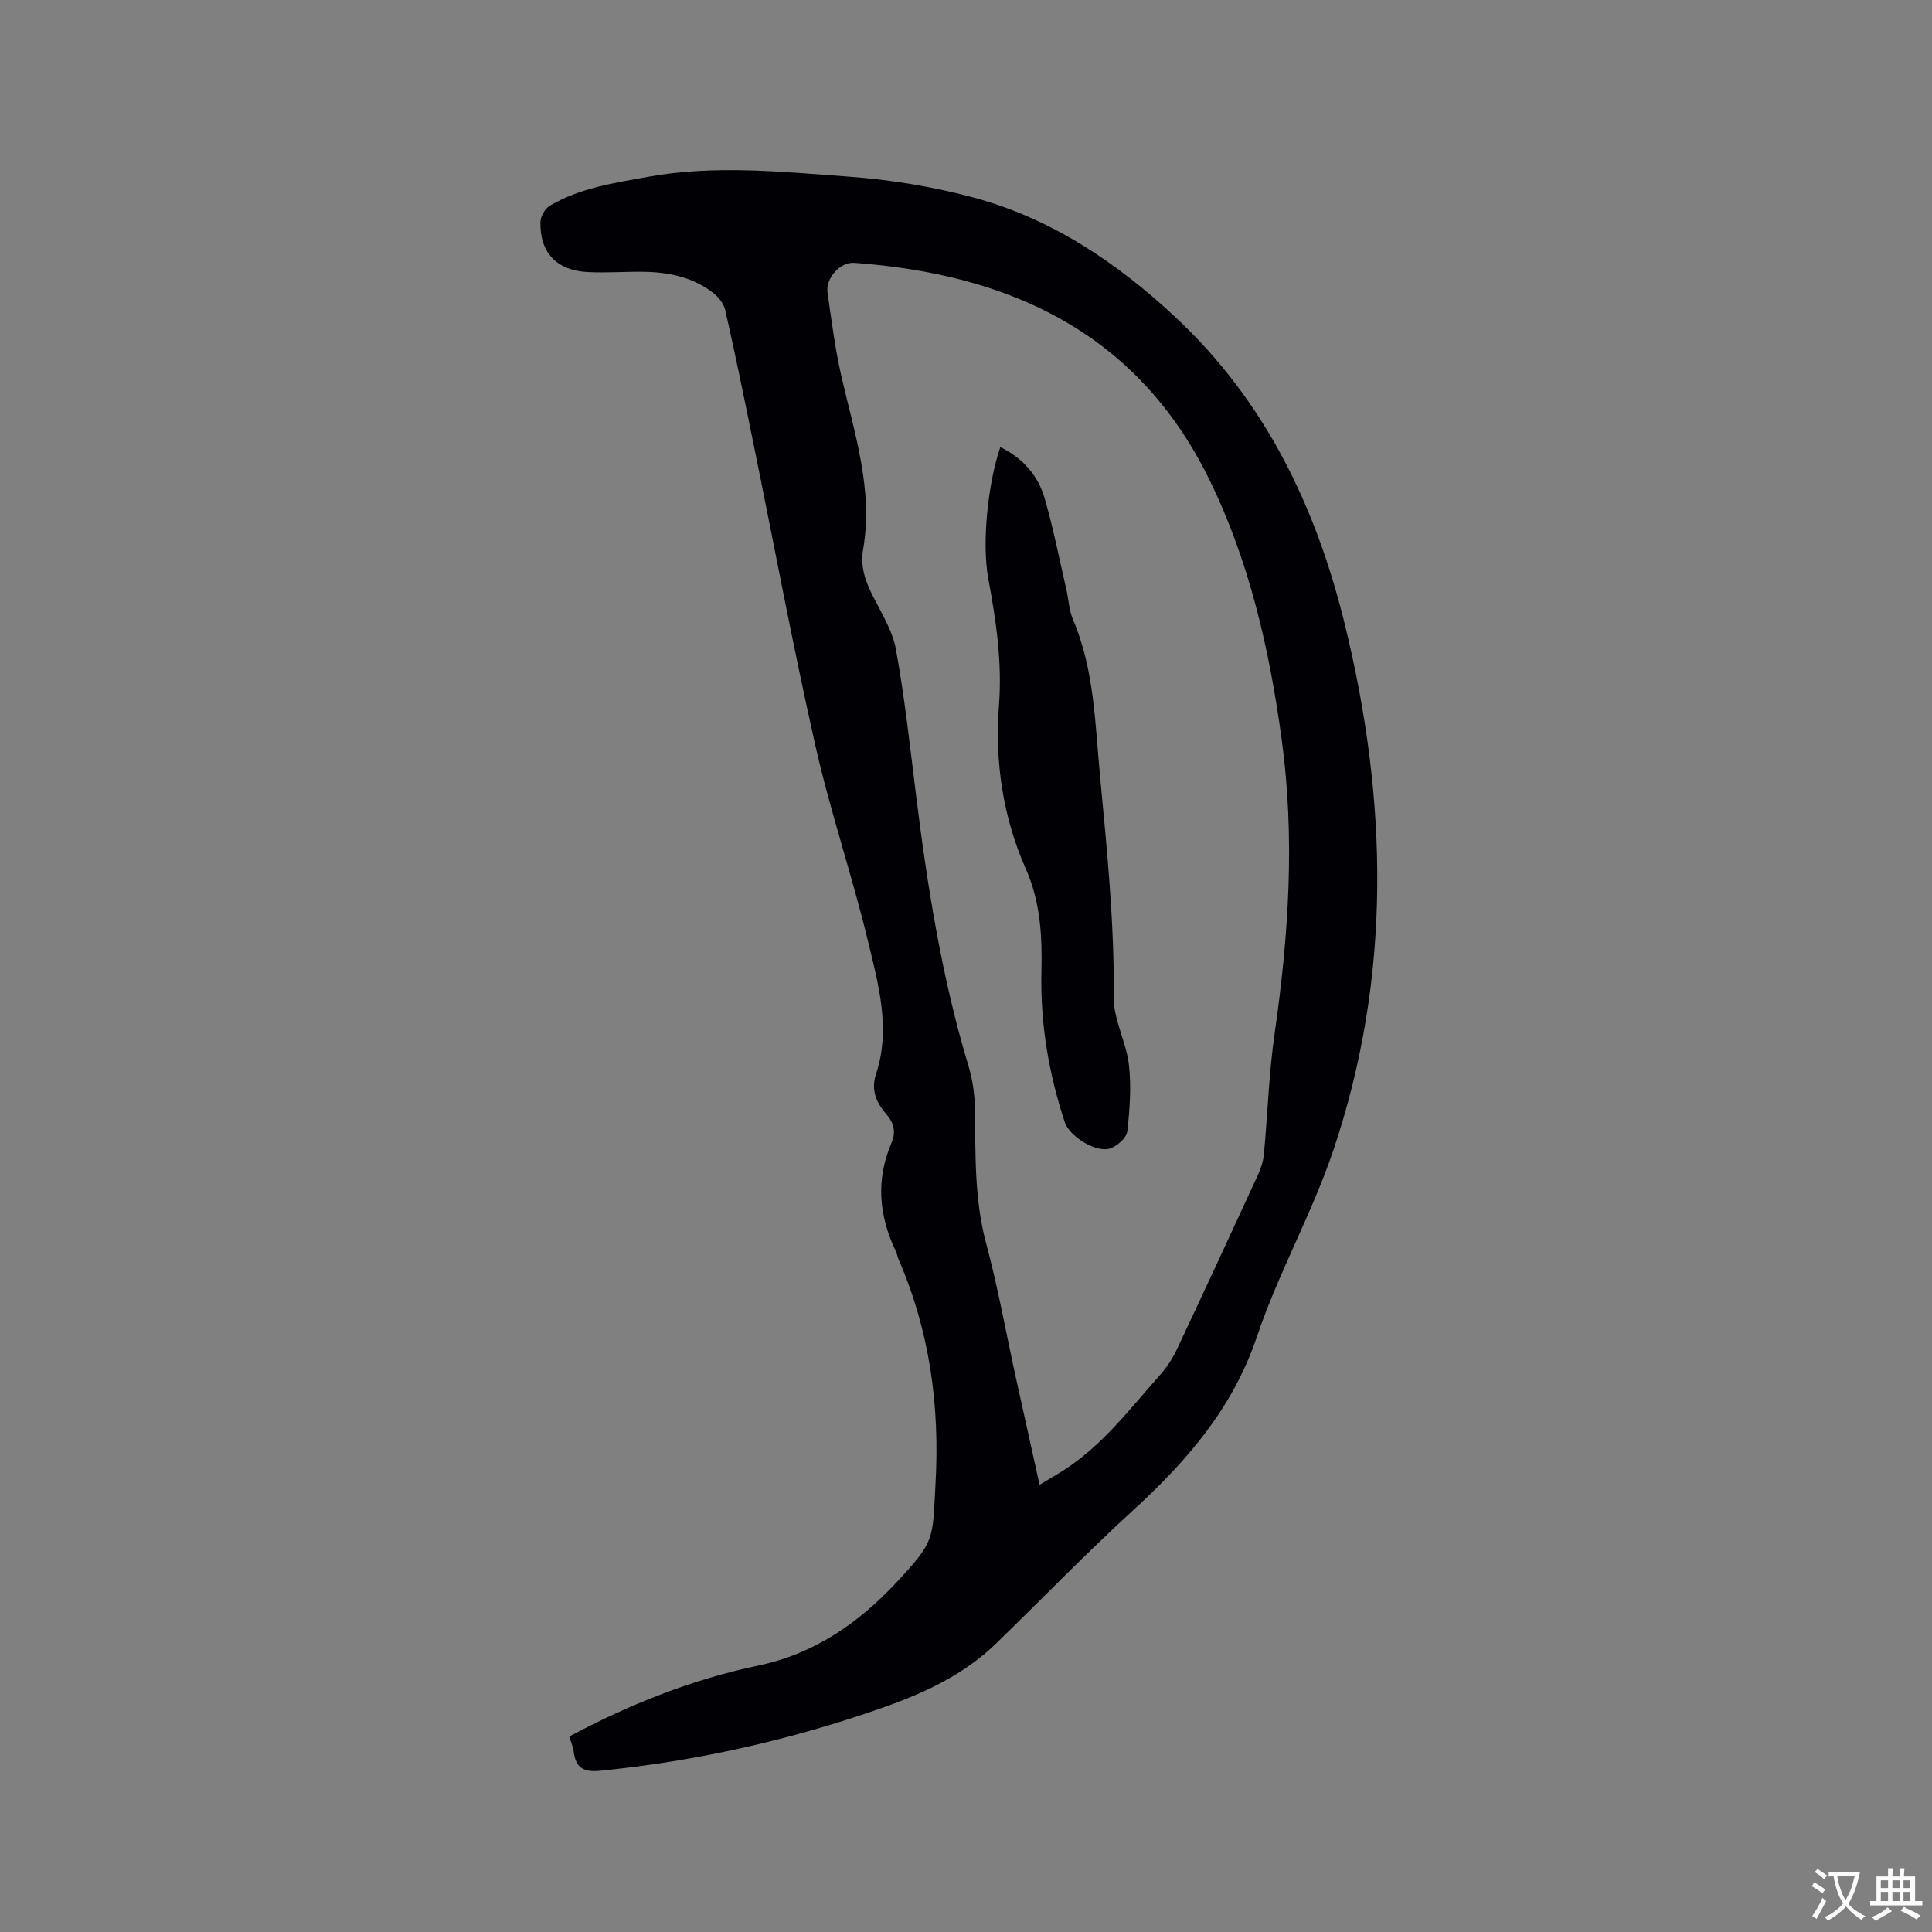 <svg enable-background="new 0 0 400 400" viewBox="0 0 400 400" xmlns="http://www.w3.org/2000/svg"><rect x="0" y="0" width="400" height="400" fill="#808080" stroke="none"/><path d="m117.86 359.52c12.63-6.73 25.49-11.83 39.16-14.69 11.61-2.43 20.77-8.82 28.64-17.27 8-8.59 7.38-8.7 8.03-20.4.9-16.16-1.21-31.63-7.68-46.48-.21-.48-.26-1.04-.49-1.51-3.56-7.4-4.24-14.92-.93-22.59.95-2.2.49-4.06-1.03-5.83-2.08-2.41-3.3-5-2.19-8.37 3.09-9.35.51-18.53-1.66-27.51-3.27-13.57-7.81-26.84-10.88-40.44-4.71-20.86-8.61-41.89-12.89-62.85-1.86-9.13-3.72-18.26-5.78-27.35-.31-1.37-1.46-2.81-2.63-3.69-4.21-3.2-9.19-4.21-14.37-4.27-3.81-.05-7.64.25-11.44.06-6.46-.31-9.98-4.02-9.83-10.39.03-1.16.97-2.78 1.98-3.37 6.24-3.67 13.29-4.69 20.29-5.96 13.85-2.51 27.71-1.04 41.52-.04 8.61.62 17.29 2.04 25.64 4.26 16.21 4.31 29.84 13.46 41.99 24.79 18.6 17.36 29.13 39.22 35.11 63.6 8.95 36.47 9.75 72.86-2.31 108.77-4.44 13.21-11.43 25.55-15.88 38.76-5.02 14.88-14.6 25.86-25.82 36.11-9.7 8.86-18.83 18.35-28.28 27.5-6.7 6.49-15.02 10.27-23.64 13.29-18.86 6.6-38.23 10.97-58.14 12.96-3.46.35-5.14-.52-5.57-3.93-.12-1-.57-1.98-.92-3.16zm97.37-52.12c1.89-1.13 3.53-2.06 5.11-3.08 7.98-5.15 13.62-12.67 19.81-19.62 1.38-1.55 2.58-3.37 3.47-5.25 5.69-12.06 11.29-24.17 16.86-36.28.6-1.31 1.06-2.78 1.2-4.21.78-8.33 1.03-16.74 2.22-25.01 2.91-20.23 4.24-40.45 1.47-60.8-2.54-18.67-6.69-36.96-15.02-53.92-14.9-30.35-41.3-42.46-73.44-44.81-3.01-.22-6.01 3.21-5.58 6.17.83 5.76 1.56 11.56 2.85 17.22 2.7 11.84 6.66 23.5 4.52 35.93-.61 3.55.45 6.59 2.03 9.69 1.81 3.57 4.07 7.17 4.76 11 1.79 9.89 2.9 19.91 4.13 29.9 2.36 19.04 5.33 37.95 10.9 56.38.87 2.88 1.29 6 1.33 9.02.13 9.31-.14 18.58 2.33 27.75 2.42 8.99 4.05 18.18 6.04 27.28 1.64 7.43 3.29 14.85 5.01 22.64z" fill="#010105"/><path d="m207.1 92.57c4.77 2.33 7.85 5.96 9.21 10.68 1.78 6.18 3.02 12.52 4.47 18.8.47 2.05.54 4.26 1.35 6.16 4.47 10.47 4.59 21.66 5.64 32.69 1.44 15.18 2.96 30.34 2.82 45.65-.04 4.6 2.59 9.16 3.13 13.84.53 4.54.19 9.25-.32 13.82-.14 1.31-1.97 2.96-3.39 3.51-2.89 1.13-8.59-2.41-9.56-5.37-3.33-10.14-5.09-20.47-4.83-31.19.17-7.19-.19-14.38-3.19-21.16-4.8-10.85-6.49-22.21-5.6-34.03.67-8.81-.59-17.48-2.21-26.14-1.4-7.53-.03-19.92 2.48-27.26z" fill="#010105"/><g fill="#fafbfa"><path d="m377.9 391.2c-.2.3-.4.5-.6.8-.7-.6-1.4-1-2.2-1.5.2-.3.4-.5.5-.8.6.4 1.4.8 2.3 1.5zm-1.8 6.1c-.2-.2-.5-.4-.9-.6.4-.6.8-1.2 1.2-1.9s.7-1.3.9-1.9c.3.3.5.5.8.7-.7 1.3-1.4 2.6-2 3.7zm2.2-9c-.3.3-.5.5-.6.8-.6-.6-1.3-1.1-2-1.5.3-.3.5-.5.6-.7.6.5 1.3.9 2 1.4zm.3.2v-.9h2 4.5c-.3 1.3-.6 2.5-1 3.6s-.9 2.1-1.4 3c.4.5 1 1 1.6 1.4s1.2.8 1.9 1.1c-.3.2-.5.4-.8.8-.4-.3-1-.7-1.6-1.2s-1.2-1.1-1.6-1.6c-.5.6-1.1 1.1-1.7 1.6s-1.4.9-2.1 1.4c-.1-.3-.3-.5-.7-.8.6-.2 1.2-.5 1.9-1s1.4-1.1 2-1.8c-.5-.8-.9-1.6-1.2-2.5s-.6-2-.8-3.2c-.4.1-.7.1-1 .1zm2.5 2.7c.3 1 .7 1.7 1 2.2.3-.5.6-1.1 1-2s.6-1.9.9-3h-3.2-.4c.1.9.3 1.8.7 2.8z"/><path d="m396.5 388.5v1.5 3.6h1.5v.9c-.4 0-1 0-1.7 0h-7.9c-.5 0-.9 0-1.2 0v-.9h1.3v-3.5c0-.7 0-1.2 0-1.6h2.4c0-.8 0-1.4 0-1.7h1c0 .3-.1.8-.1 1.7h1.5c0-.8 0-1.4 0-1.7h1c0 .3-.1.9-.1 1.7zm-8.2 9.2c-.2-.3-.5-.5-.8-.8.8-.3 1.4-.6 1.9-.9s1-.7 1.4-1.1c.3.3.6.5.9.8-1.6 1-2.8 1.6-3.4 2zm2.6-6.8v-1.6h-1.5v1.6zm0 2.7v-1.9h-1.5v1.9zm2.4-2.7v-1.6h-1.5v1.6zm0 2.7v-1.9h-1.5v1.9zm.2 2 .7-.8c.4.2.9.5 1.6.8s1.3.7 1.8 1c-.3.3-.5.5-.8.8-.4-.3-1.5-1-3.3-1.8zm2-4.7v-1.6h-1.4v1.6zm0 2.7v-1.9h-1.4v1.9z"/></g></svg>